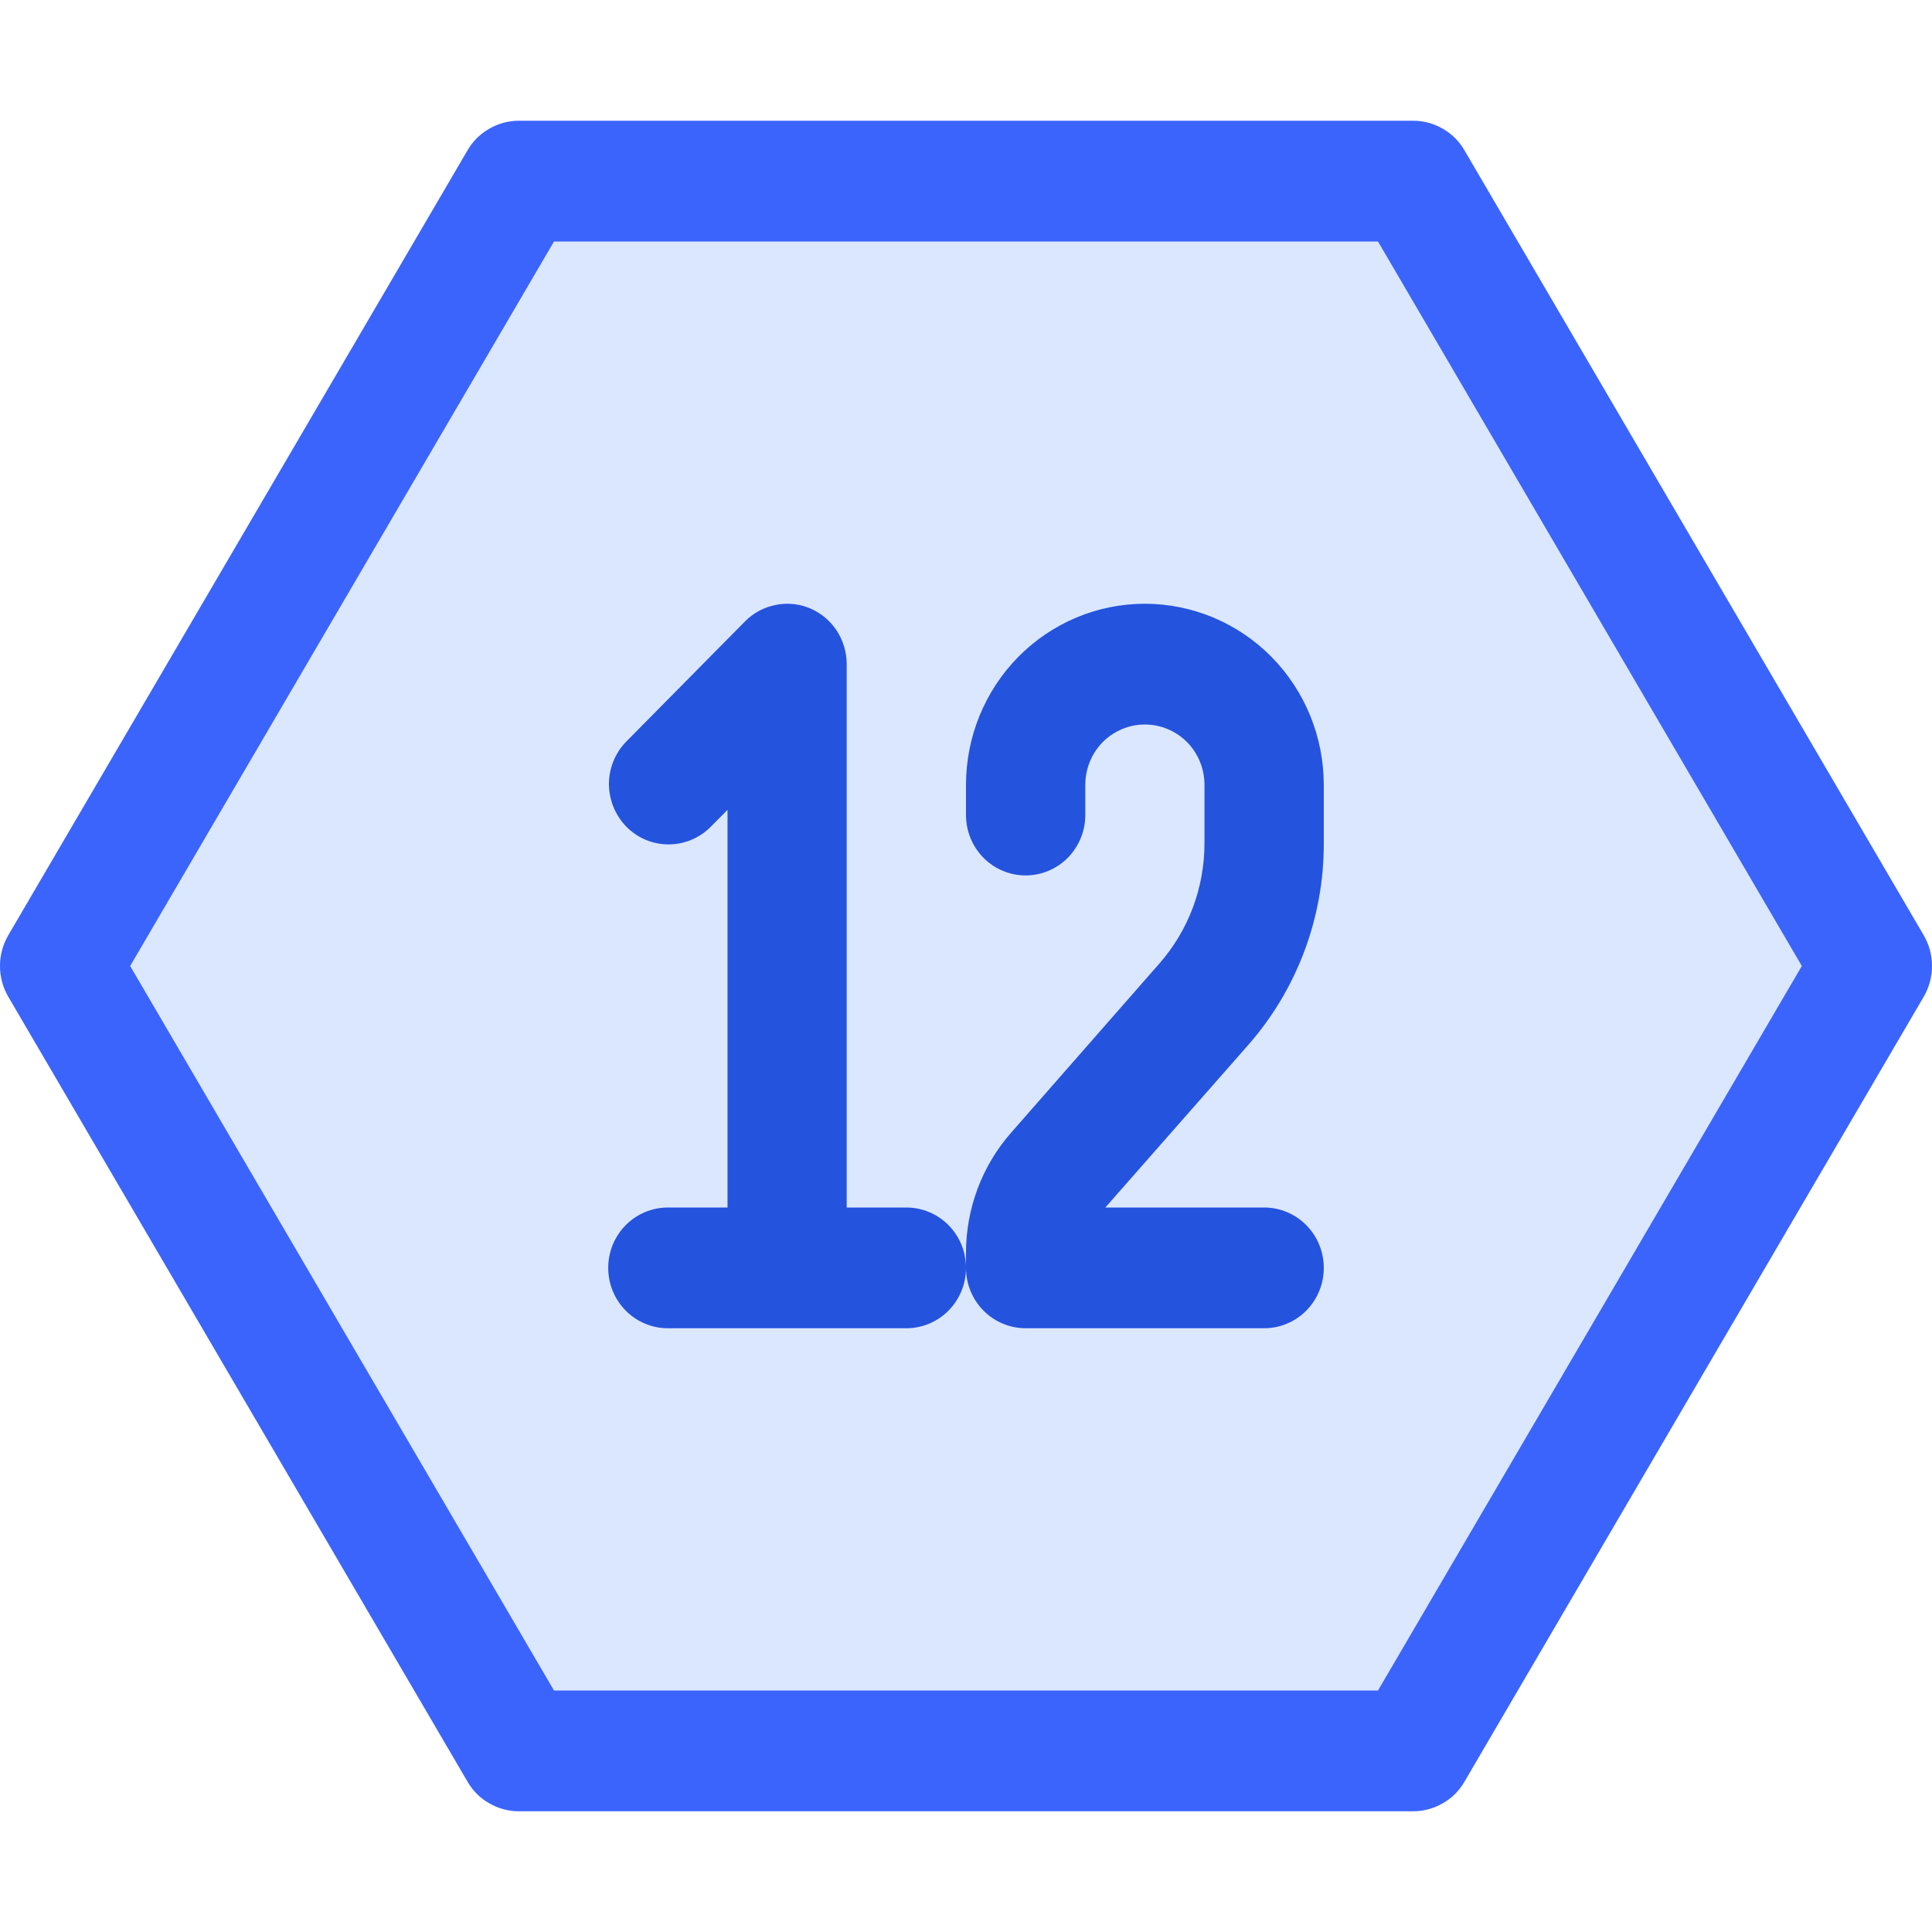 <svg viewBox="0 0 16 16" fill="none" xmlns="http://www.w3.org/2000/svg">
<path opacity="0.2" fill-rule="evenodd" clip-rule="evenodd" d="M0.069 8.255C0.024 8.178 0 8.09 0 8C0 7.91 0.024 7.822 0.069 7.745L3.872 1.245C3.915 1.17 3.977 1.109 4.052 1.066C4.126 1.023 4.211 1 4.296 1H11.704C11.789 1 11.874 1.023 11.948 1.066C12.023 1.109 12.085 1.17 12.128 1.245L15.931 7.745C15.976 7.822 16 7.91 16 8C16 8.09 15.976 8.178 15.931 8.255L12.128 14.755C12.085 14.83 12.023 14.892 11.948 14.934C11.874 14.977 11.789 15 11.704 15H4.296C4.211 15 4.126 14.977 4.052 14.934C3.977 14.892 3.915 14.83 3.872 14.755L0.069 8.255Z" fill="#4F87FE"/>
<path fill-rule="evenodd" clip-rule="evenodd" d="M0.069 8.255L3.872 14.755C3.915 14.83 3.977 14.892 4.052 14.934C4.126 14.977 4.211 15 4.296 15H11.704C11.789 15 11.874 14.977 11.948 14.934C12.023 14.892 12.085 14.83 12.128 14.755L15.931 8.255C15.976 8.178 16 8.09 16 8C16 7.91 15.976 7.822 15.931 7.745L12.128 1.245C12.085 1.17 12.023 1.109 11.948 1.066C11.874 1.023 11.789 1 11.704 1H4.296C4.211 1 4.126 1.023 4.052 1.066C3.977 1.109 3.915 1.17 3.872 1.245L0.069 7.745C0.024 7.822 0 7.91 0 8C0 8.09 0.024 8.178 0.069 8.255ZM4.588 2L1.078 8L4.588 14H11.412L14.922 8L11.412 2H4.588ZM0.932 8.25L0.932 8.25Z" fill="#3B64FC"/>
<path fill-rule="evenodd" clip-rule="evenodd" d="M7.506 10H7.012V5.5C7.012 5.401 6.983 5.305 6.929 5.222C6.875 5.14 6.798 5.076 6.708 5.038C6.618 5 6.518 4.99 6.423 5.01C6.327 5.029 6.239 5.076 6.17 5.146L5.182 6.146C5.092 6.24 5.042 6.367 5.043 6.498C5.045 6.629 5.097 6.754 5.188 6.847C5.28 6.94 5.403 6.992 5.533 6.993C5.662 6.994 5.787 6.944 5.88 6.853L6.025 6.707V10H5.531C5.4 10 5.274 10.053 5.182 10.146C5.089 10.24 5.037 10.367 5.037 10.5C5.037 10.633 5.089 10.76 5.182 10.854C5.274 10.947 5.4 11 5.531 11H7.506C7.637 11 7.763 10.947 7.855 10.854C7.948 10.76 8 10.633 8 10.5C8 10.633 8.052 10.76 8.145 10.854C8.237 10.947 8.363 11 8.494 11H10.469C10.6 11 10.726 10.947 10.818 10.854C10.911 10.76 10.963 10.633 10.963 10.5C10.963 10.367 10.911 10.24 10.818 10.146C10.726 10.053 10.6 10 10.469 10H9.154L10.34 8.651C10.741 8.193 10.963 7.602 10.963 6.99V6.5C10.963 6.102 10.807 5.721 10.529 5.439C10.251 5.158 9.874 5 9.481 5C9.088 5 8.712 5.158 8.434 5.439C8.156 5.721 8 6.102 8 6.5V6.75C8 6.883 8.052 7.01 8.145 7.104C8.237 7.197 8.363 7.25 8.494 7.25C8.625 7.25 8.75 7.197 8.843 7.104C8.935 7.01 8.988 6.883 8.988 6.75V6.5C8.988 6.367 9.04 6.24 9.132 6.146C9.225 6.053 9.35 6 9.481 6C9.612 6 9.738 6.053 9.831 6.146C9.923 6.24 9.975 6.367 9.975 6.5V6.98C9.976 7.349 9.843 7.705 9.601 7.98L8.374 9.38C8.132 9.655 7.999 10.011 8 10.38V10.5C8 10.367 7.948 10.24 7.855 10.146C7.763 10.053 7.637 10 7.506 10Z" fill="#2453DE"/>
</svg>
